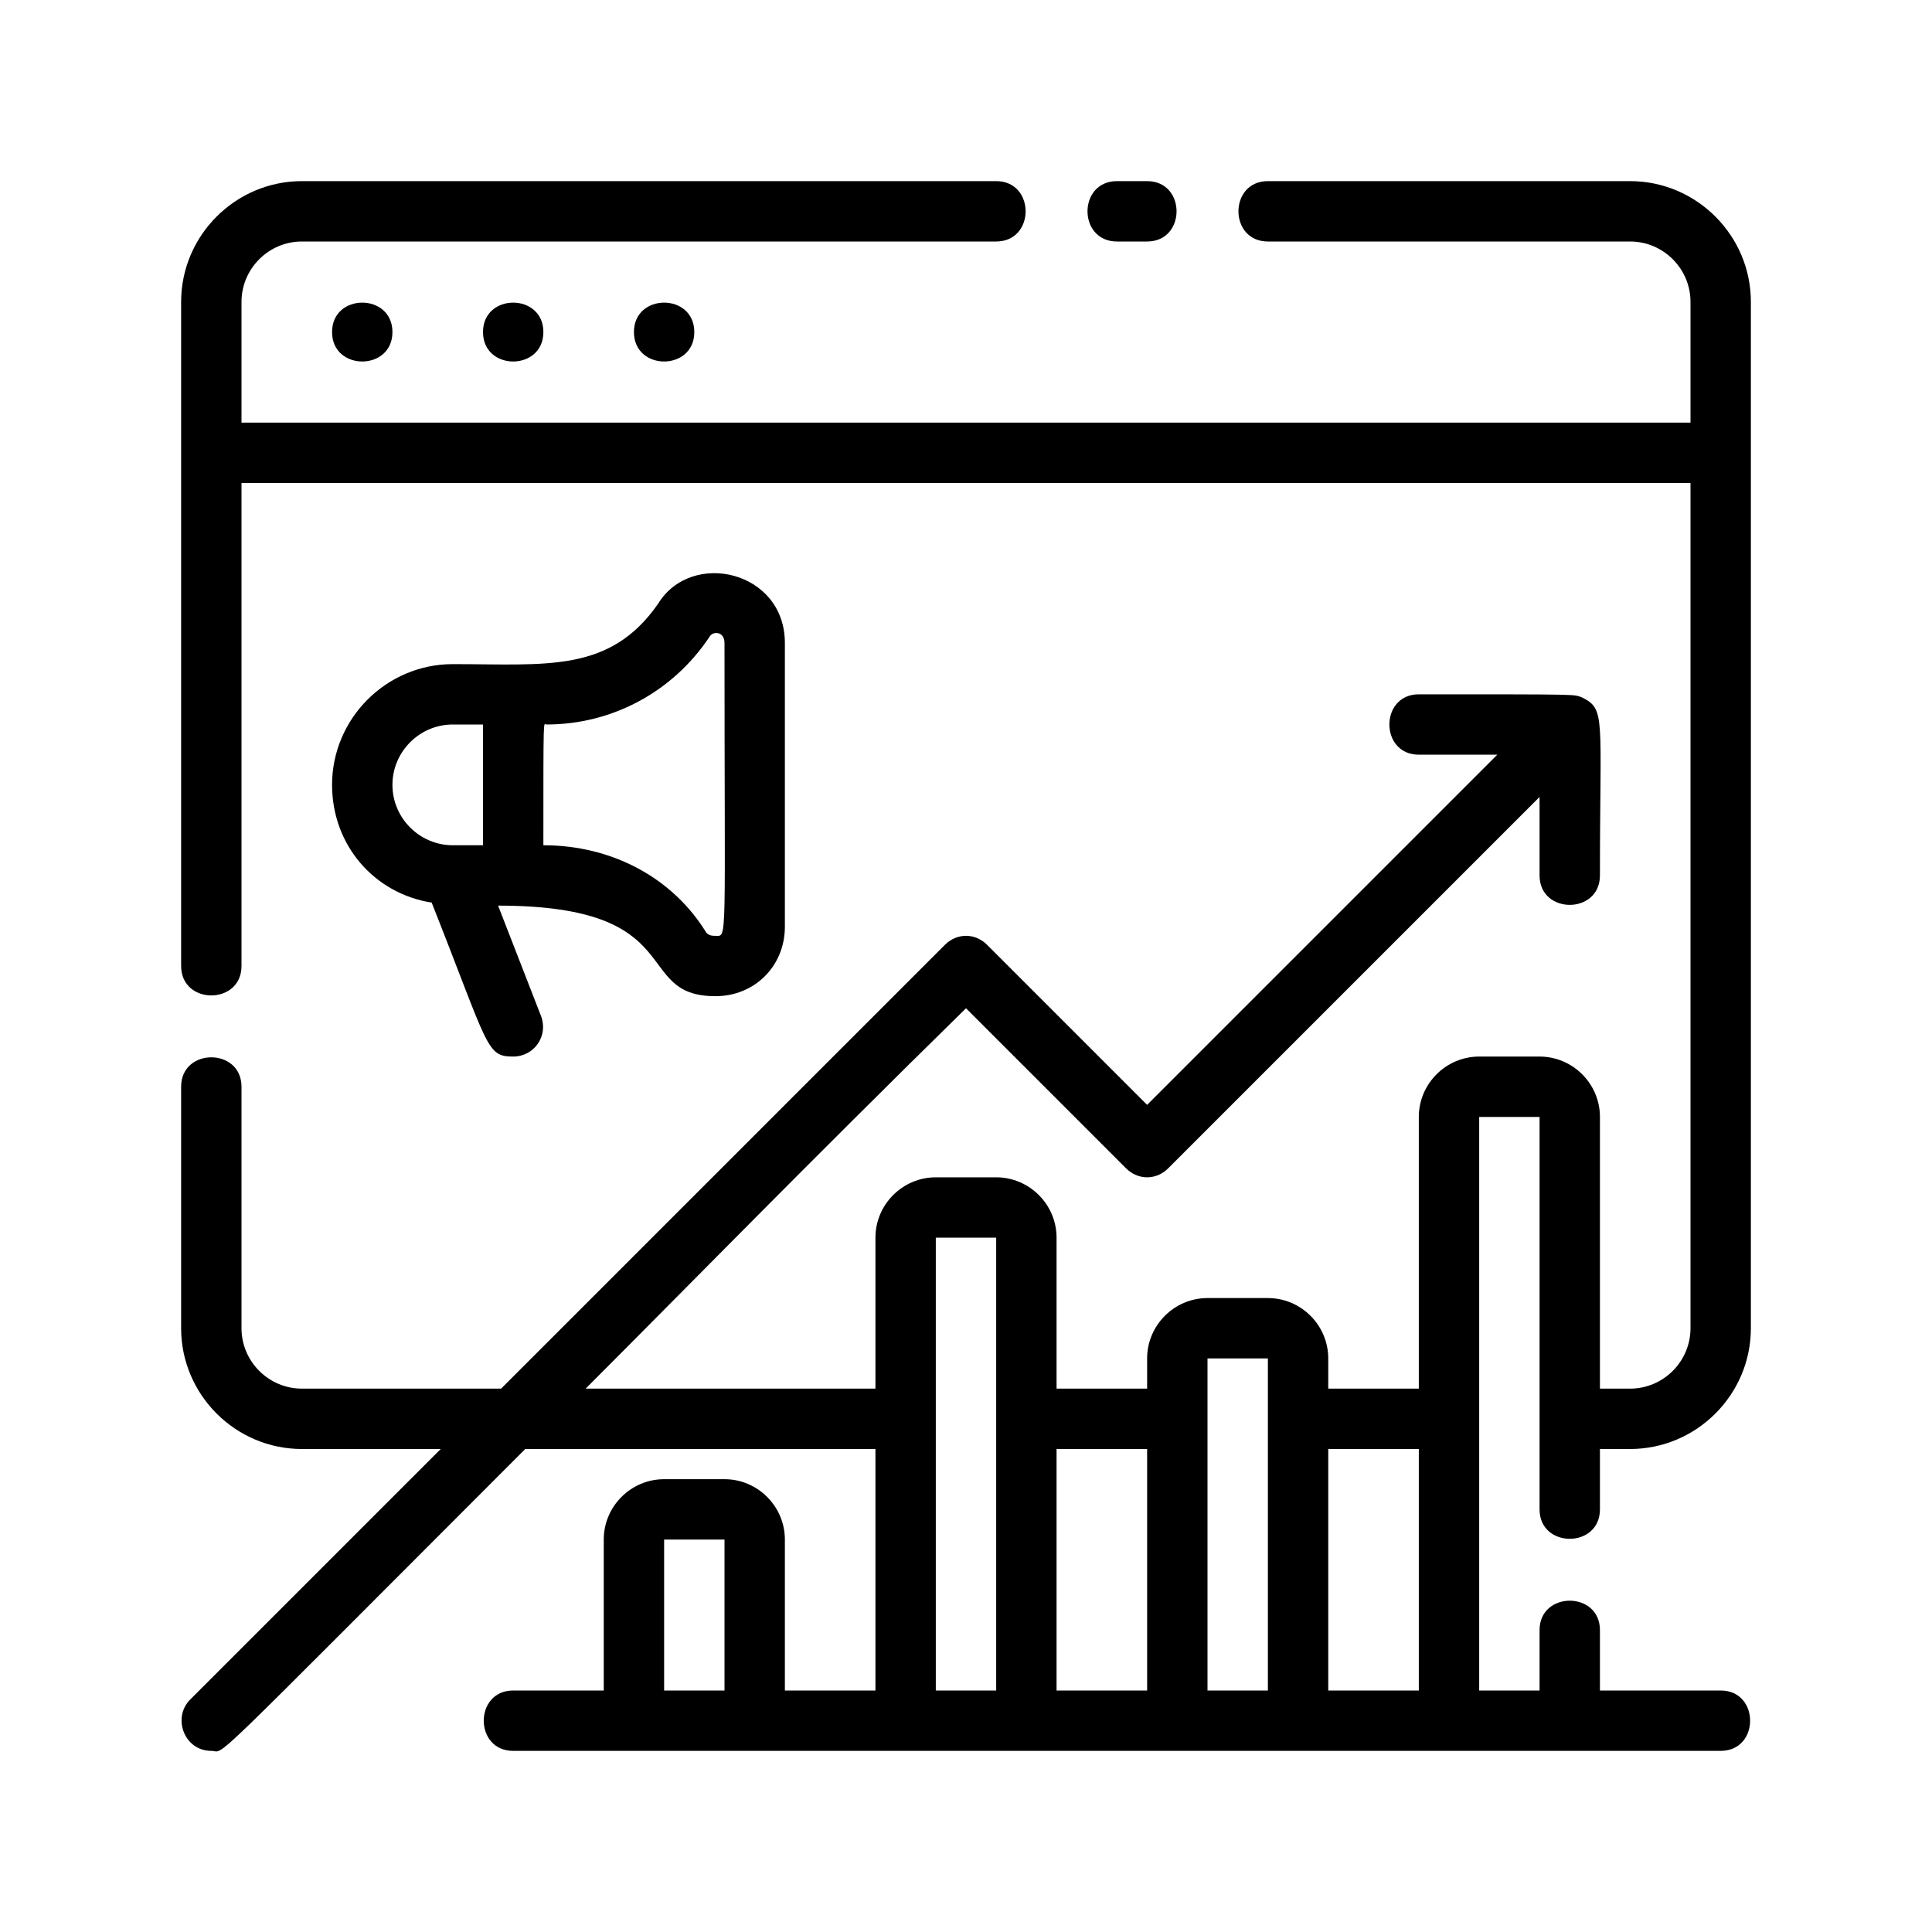 <?xml version="1.0" encoding="utf-8"?>
<!-- Generator: Adobe Illustrator 22.0.0, SVG Export Plug-In . SVG Version: 6.00 Build 0)  -->
<svg version="1.1" xmlns="http://www.w3.org/2000/svg" xmlns:xlink="http://www.w3.org/1999/xlink" x="0px" y="0px"
	 viewBox="0 0 64 64" style="enable-background:new 0 0 64 64;" xml:space="preserve">
<g id="Guideline">
</g>
<g id="idea">
</g>
<g id="advertisement">
</g>
<g id="Setting">
</g>
<g id="statistic">
	<g>
		<path d="M11,11c0,1.3,2,1.3,2,0C13,9.7,11,9.7,11,11z"/>
		<path d="M16,11c0,1.3,2,1.3,2,0C18,9.7,16,9.7,16,11z"/>
		<path d="M21,11c0,1.3,2,1.3,2,0C23,9.7,21,9.7,21,11z"/>
		<path d="M37,8h1c1.3,0,1.3-2,0-2h-1C35.7,6,35.7,8,37,8z"/>
		<path d="M23.7,33c1.3,0,2.3-1,2.3-2.3v-9.4c0-2.4-3.1-3.1-4.2-1.3c-1.6,2.3-3.7,2-6.8,2c-2.2,0-4,1.8-4,4c0,2,1.4,3.6,3.3,3.9
			c1.9,4.8,1.8,5.1,2.7,5.1c0.7,0,1.2-0.7,0.9-1.4L16.5,30C22.9,30,20.9,33,23.7,33z M23.7,21C23.7,21,23.7,21,23.7,21
			C23.7,19.6,23.7,19.7,23.7,21z M18.1,24c2.2,0,4.2-1.1,5.4-2.9c0.1-0.2,0.5-0.2,0.5,0.2c0,10.1,0.1,9.7-0.3,9.7
			c-0.1,0-0.2,0-0.3-0.1C22.3,29.1,20.3,28,18,28C18,23.5,18,24,18.1,24z M13,26c0-1.1,0.9-2,2-2h1v4h-1C13.9,28,13,27.1,13,26z"/>
		<path d="M51,50c0,1.3,2,1.3,2,0v-2h1c2.2,0,4-1.8,4-4V10c0-2.2-1.8-4-4-4H42c-1.3,0-1.3,2,0,2h12c1.1,0,2,0.9,2,2v4H8v-4
			c0-1.1,0.9-2,2-2h23c1.3,0,1.3-2,0-2H10c-2.2,0-4,1.8-4,4v22c0,1.3,2,1.3,2,0V16h48v28c0,1.1-0.9,2-2,2h-1v-9c0-1.1-0.9-2-2-2h-2
			c-1.1,0-2,0.9-2,2v9h-3v-1c0-1.1-0.9-2-2-2h-2c-1.1,0-2,0.9-2,2v1h-3v-5c0-1.1-0.9-2-2-2h-2c-1.1,0-2,0.9-2,2v5h-9.6
			c3.2-3.2,7.3-7.4,12.6-12.6l5.3,5.3c0.4,0.4,1,0.4,1.4,0L51,26.4V29c0,1.3,2,1.3,2,0c0-5.3,0.2-5.5-0.6-5.9C52.1,23,52.5,23,47,23
			c-1.3,0-1.3,2,0,2h2.6L38,36.6l-5.3-5.3c-0.4-0.4-1-0.4-1.4,0L16.6,46H10c-1.1,0-2-0.9-2-2v-8c0-1.3-2-1.3-2,0v8c0,2.2,1.8,4,4,4
			h4.6l-8.3,8.3C5.7,56.9,6.1,58,7,58c0.5,0-0.5,0.9,10.4-10H29v8h-3v-5c0-1.1-0.9-2-2-2h-2c-1.1,0-2,0.9-2,2v5h-3c-1.3,0-1.3,2,0,2
			c8.5,0,32,0,40,0c1.3,0,1.3-2,0-2h-4v-2c0-1.3-2-1.3-2,0v2h-2c0-6.5,0-12.1,0-19h2C51,43.2,51,46.1,51,50z M38,48v8h-3v-8H38z
			 M22,56v-5h2v5H22z M31,56c0-5.2,0-9.8,0-15l2,0c0,5.2,0,9.8,0,15H31z M40,56c0-4.1,0-7,0-11l2,0c0,4,0,6.9,0,11H40z M44,56v-8h3
			v8H44z"/>
	</g>
</g>
<g id="Visibility">
</g>
<g id="email">
</g>
<g id="Keyword">
</g>
<g id="Online_shopping">
</g>
<g id="Promotion">
</g>
<g id="Copywriter">
</g>
<g id="Responsive_website">
</g>
<g id="Device">
</g>
<g id="Social_Media">
</g>
<g id="connection">
</g>
<g id="Podcast">
</g>
<g id="Feedback">
</g>
<g id="Ecommerce">
</g>
<g id="Blogging">
</g>
<g id="Subscription">
</g>
<g id="Analytics">
</g>
<g id="mobile_SEO">
</g>
<g id="mobile__shopping">
</g>
<g id="mobile_device">
</g>
<g id="digital_invest">
</g>
<g id="digital_marketing">
</g>
<g id="pay_per_click">
</g>
<g id="web_marketing">
</g>
<g id="Rating">
</g>
<g id="Target_audience">
</g>
<g id="Video_Web">
</g>
</svg>
